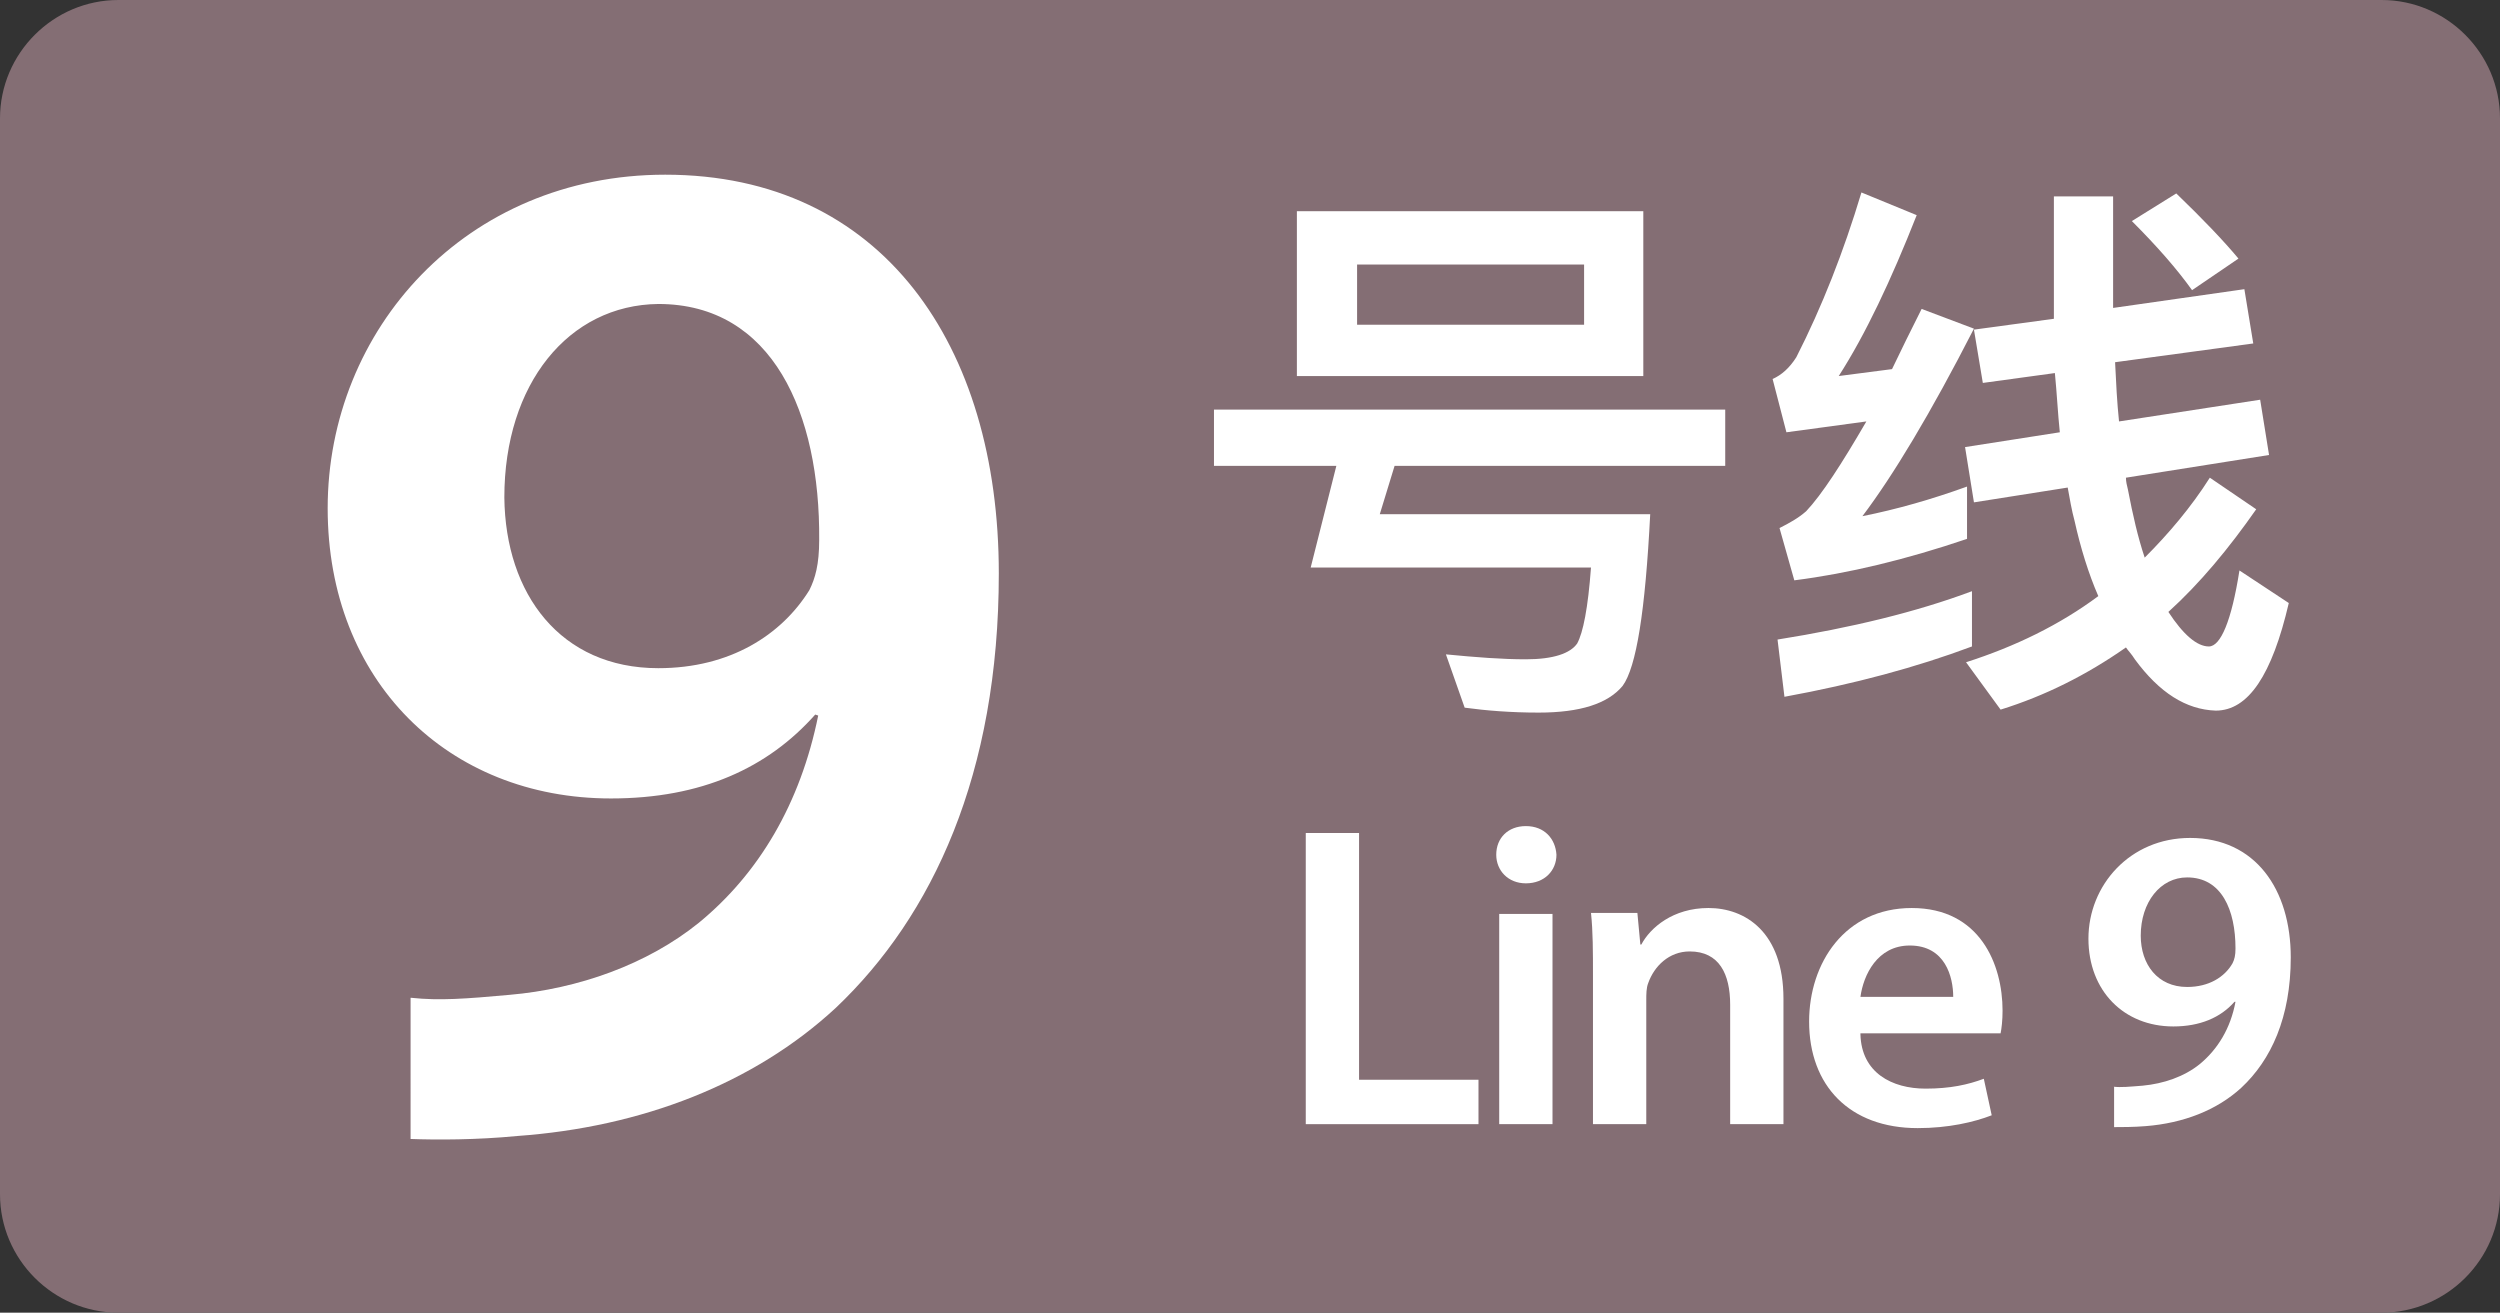 <?xml version="1.0" encoding="utf-8"?>
<!-- Generator: Adobe Illustrator 18.0.0, SVG Export Plug-In . SVG Version: 6.00 Build 0)  -->
<!DOCTYPE svg PUBLIC "-//W3C//DTD SVG 1.1//EN" "http://www.w3.org/Graphics/SVG/1.1/DTD/svg11.dtd">
<svg version="1.1" id="Layer_1" xmlns="http://www.w3.org/2000/svg" xmlns:xlink="http://www.w3.org/1999/xlink" x="0px" y="0px"
	 viewBox="0 0 253.3 133" enable-background="new 0 0 253.3 133" xml:space="preserve">
<rect x="0" y="0" width="253.3" height="133" fill="#333333" stroke="none"/>
<path fill="#846E74" d="M241.3,133H12c-6.6,0-12-5.4-12-12V12C0,5.4,5.4,0,12,0h229.3c6.6,0,12,5.4,12,12v109
	C253.3,127.6,247.9,133,241.3,133z"/>
<g>
	<path fill="#FFFFFF" d="M41.7,101.1c2.8,0.3,5.5,0.1,9.9-0.3c7-0.6,14-3.1,19.2-7.3c6.1-5,10.3-12.1,12.1-21l-0.3-0.1
		c-4.8,5.4-11.5,8.5-20.7,8.5c-16.5,0-28.7-11.9-28.7-29.4c0-18.1,14-33.8,34.2-33.8c22,0,33.8,17.3,33.8,40.4
		c0,20.3-6.7,34.7-16.5,44c-8.3,7.7-19.7,12.1-32.3,13c-4.1,0.4-8.2,0.4-10.8,0.3V101.1z M51.1,50.4c0.1,9.8,5.7,17.3,15.6,17.3
		c7.3,0,12.5-3.4,15.3-7.9c0.6-1.2,1-2.6,1-5.1c0.1-12.8-4.7-23.9-16.3-23.9C57.6,30.9,51.1,38.9,51.1,50.4z"/>
</g>
<g>
	<path fill="#FFFFFF" d="M132.3,84.4h5.4v25h12.1v4.5h-17.5V84.4z"/>
	<path fill="#FFFFFF" d="M157.7,86.6c0,1.6-1.2,2.9-3.1,2.9c-1.8,0-3-1.3-3-2.9c0-1.7,1.2-2.9,3-2.9C156.5,83.7,157.6,85,157.7,86.6
		z M151.9,113.9V92.6h5.4v21.3H151.9z"/>
	<path fill="#FFFFFF" d="M161.4,98.9c0-2.5,0-4.5-0.2-6.4h4.7l0.3,3.2h0.1c0.9-1.7,3.2-3.7,6.8-3.7c3.7,0,7.6,2.4,7.6,9.2v12.7h-5.4
		v-12.1c0-3.1-1.1-5.4-4.1-5.4c-2.1,0-3.6,1.5-4.2,3.2c-0.2,0.5-0.2,1.1-0.2,1.8v12.5h-5.4V98.9z"/>
	<path fill="#FFFFFF" d="M188.5,104.8c0.1,3.9,3.2,5.5,6.6,5.5c2.5,0,4.3-0.4,5.9-1l0.8,3.7c-1.8,0.7-4.4,1.3-7.5,1.3
		c-6.9,0-11-4.3-11-10.8c0-5.9,3.6-11.5,10.4-11.5c6.9,0,9.2,5.7,9.2,10.4c0,1-0.1,1.8-0.2,2.3H188.5z M197.9,101
		c0-2-0.8-5.2-4.4-5.2c-3.3,0-4.7,3-5,5.2H197.9z"/>
	<path fill="#FFFFFF" d="M214.1,110.1c0.8,0.1,1.7,0,3-0.1c2.1-0.2,4.2-0.9,5.8-2.2c1.8-1.5,3.1-3.6,3.6-6.3l-0.1,0
		c-1.4,1.6-3.5,2.5-6.2,2.5c-5,0-8.6-3.6-8.6-8.9c0-5.4,4.2-10.2,10.3-10.2c6.6,0,10.2,5.2,10.2,12.1c0,6.1-2,10.4-5,13.2
		c-2.5,2.3-5.9,3.6-9.7,3.9c-1.2,0.1-2.5,0.1-3.2,0.1V110.1z M216.9,94.8c0,2.9,1.7,5.2,4.7,5.2c2.2,0,3.8-1,4.6-2.4
		c0.2-0.4,0.3-0.8,0.3-1.5c0-3.9-1.4-7.2-4.9-7.2C218.9,88.9,216.9,91.4,216.9,94.8z"/>
</g>
<g>
	<path fill="#FFFFFF" d="M123,47.2v-5.7h51.8v5.7h-33.5l-1.5,4.9h27.4c-0.5,9.8-1.4,15.5-2.8,17.4c-1.5,1.8-4.3,2.7-8.5,2.7
		c-2.8,0-5.3-0.2-7.5-0.5l-1.9-5.4c3.1,0.3,5.7,0.5,8.1,0.5c2.8,0,4.5-0.6,5.2-1.6c0.6-1.1,1.1-3.6,1.4-7.7h-28.4l2.6-10.3H123z
		 M166.5,21.4v16.7h-35.1V21.4H166.5z M160.5,26.8h-23v6.1h23V26.8z"/>
	<path fill="#FFFFFF" d="M194.2,21.8c-2.6,6.6-5.2,12.1-7.9,16.3l5.4-0.7c0.9-1.9,1.9-3.9,3-6.1l5.3,2c-4.4,8.6-8.2,14.9-11.3,19
		c3.5-0.7,7-1.7,10.6-3v5.3c-6.2,2.1-12,3.5-17.5,4.2l-1.5-5.3c1-0.5,1.9-1,2.7-1.7c1.6-1.7,3.6-4.8,6.1-9.1l-8.1,1.1l-1.4-5.4
		c0.9-0.4,1.7-1.1,2.4-2.2c2.6-5.1,4.8-10.7,6.6-16.7L194.2,21.8z M199.8,65.5c-5.6,2.1-11.9,3.8-19,5.1l-0.7-5.8
		c7.5-1.2,14.1-2.8,19.7-4.9V65.5z M228.3,34.8l-14,1.9c0.1,2.1,0.2,4.1,0.4,6l14.3-2.2l0.9,5.6l-14.5,2.3c0,0.4,0.1,0.8,0.2,1.2
		c0.5,2.6,1,4.8,1.7,6.9c2.4-2.4,4.7-5.1,6.6-8.1l4.7,3.2c-2.8,4-5.7,7.5-8.9,10.4c1.5,2.3,2.9,3.5,4.1,3.5c1.2,0,2.3-2.6,3.1-7.7
		l5,3.3c-1.7,7.3-4.1,10.9-7.4,10.9c-3-0.1-5.7-1.8-8.2-5.2c-0.3-0.5-0.7-0.9-0.9-1.2c-4,2.8-8.2,4.9-12.7,6.3l-3.5-4.8
		c5-1.6,9.5-3.8,13.4-6.7c-1-2.3-1.8-4.9-2.4-7.6c-0.3-1.1-0.5-2.3-0.7-3.4l-9.5,1.5l-0.9-5.6l9.6-1.5c-0.2-1.9-0.3-4-0.5-6l-7.3,1
		l-0.9-5.4l8.1-1.1V19.9h6v11.3l13.3-1.9L228.3,34.8z M226.8,26.2l-4.7,3.2c-1.5-2.1-3.5-4.4-6.1-7l4.5-2.8
		C223.2,22.2,225.3,24.4,226.8,26.2z"/>
</g>
</svg>

